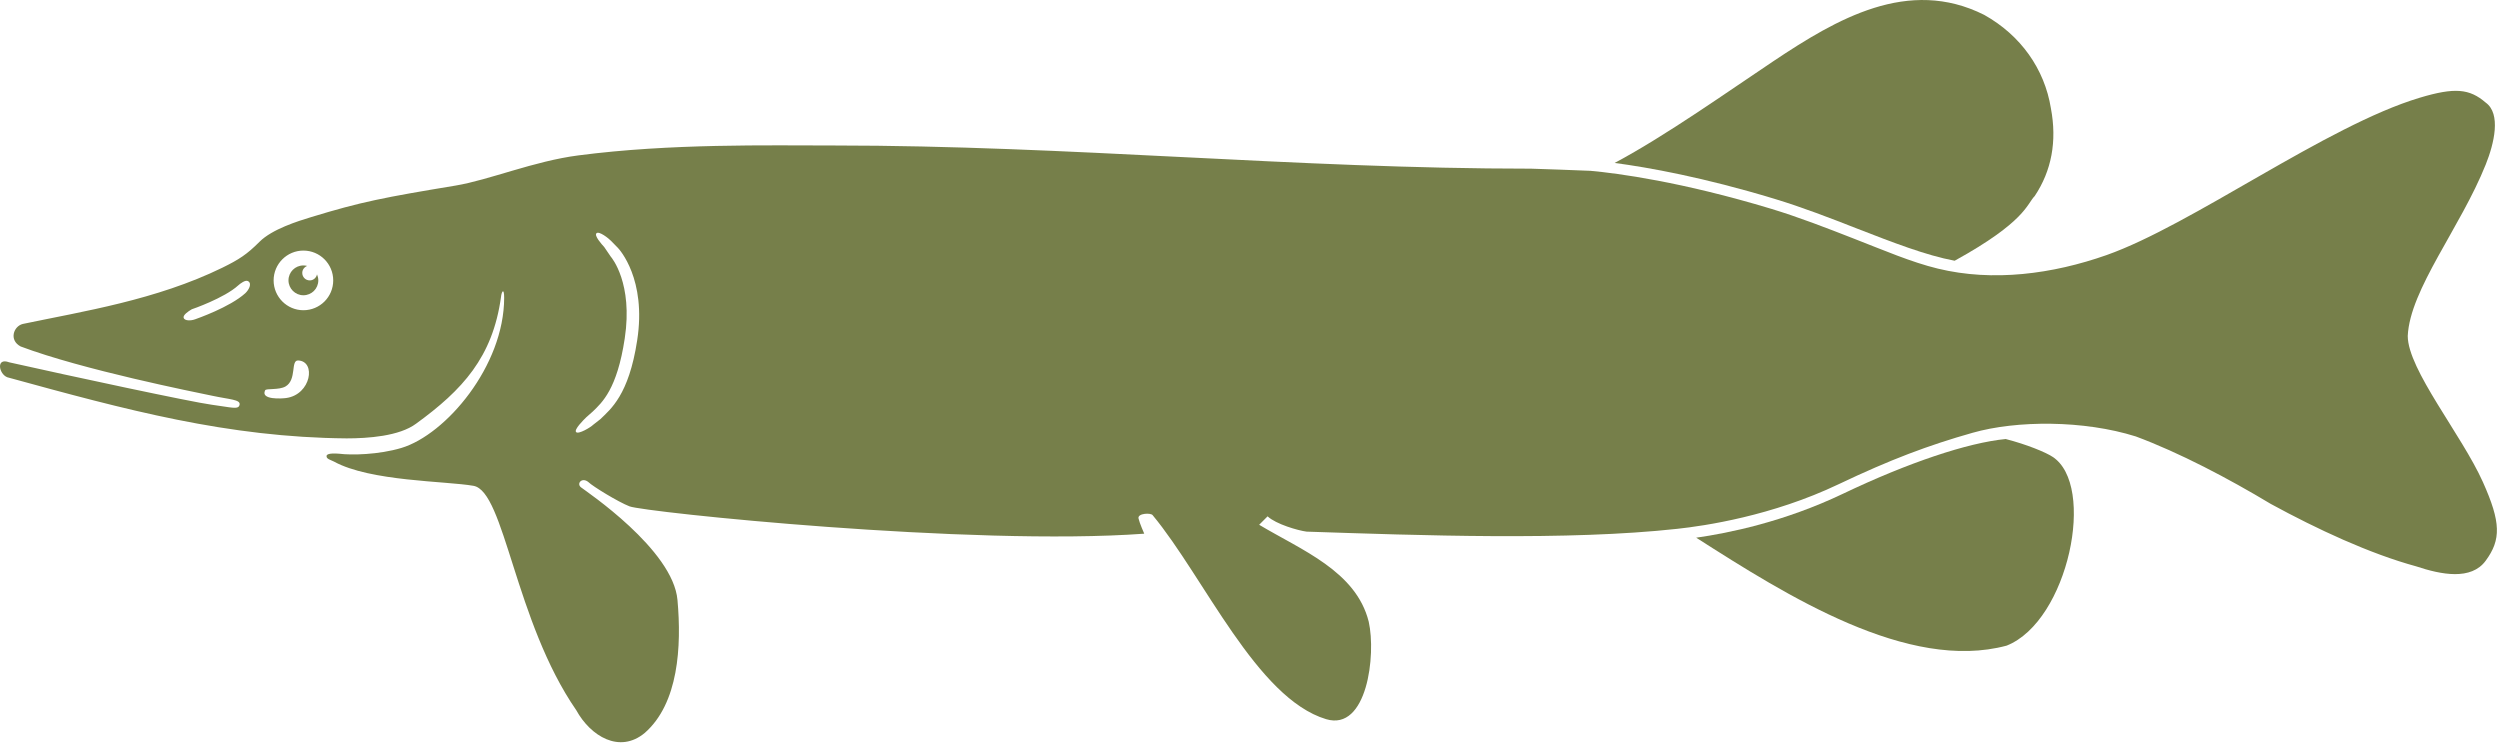 <?xml version="1.0" encoding="UTF-8" standalone="no"?> <svg xmlns="http://www.w3.org/2000/svg" xmlns:xlink="http://www.w3.org/1999/xlink" xmlns:serif="http://www.serif.com/" width="100%" height="100%" viewBox="0 0 241 72" xml:space="preserve" style="fill-rule:evenodd;clip-rule:evenodd;stroke-linejoin:round;stroke-miterlimit:2;"> <g transform="matrix(1,0,0,1,-529.284,-691.36)"> <path d="M719.432,733.083C715.182,734.286 711.521,735.661 706.521,738.042C700.109,741.099 693.604,742.057 690.969,742.339C680.448,743.495 666.109,742.969 655.24,742.609C654.427,742.505 652.297,741.896 651.479,741.135C651.073,741.542 651.073,741.542 650.667,741.948C654.734,744.385 660.01,746.411 661.229,751.292C661.948,754.49 661.083,761.88 657.12,760.687C650.427,758.672 645.359,747.005 640.406,741.031C640.255,740.776 638.932,740.828 639.036,741.333C639.13,741.776 639.589,742.807 639.589,742.807C622.937,744.026 591.344,740.724 589.969,740.172C588.896,739.76 586.406,738.234 586.005,737.833C585.391,737.323 584.828,737.979 585.292,738.339C585.745,738.698 594.177,744.333 594.594,749.208C594.995,753.677 594.693,759.161 591.443,762.01C589.005,764.047 586.208,762.318 584.839,759.828C578.901,751.24 577.937,738.714 574.927,738.193C572.271,737.724 564.979,737.781 561.474,735.854C561.182,735.698 560.714,735.609 560.766,735.302C560.818,734.995 561.792,735.089 561.984,735.099C563.151,735.25 565.786,735.198 567.979,734.542C572.266,733.25 577.885,726.641 577.885,720.062C577.885,719.047 577.63,719.458 577.578,720.01C576.771,725.802 573.87,728.948 569.401,732.198C567.776,733.417 564.729,733.62 562.693,733.62C551.214,733.521 541.458,730.875 529.99,727.729C529.172,727.422 528.87,725.797 530.167,726.286C536.13,727.625 547.76,730.12 549.687,730.375C551.615,730.63 552.281,730.885 552.38,730.375C552.484,729.87 551.411,729.87 549.74,729.51C548.068,729.161 537.24,727.005 531.276,724.76C530.12,724.151 530.594,722.807 531.479,722.589C537.297,721.37 544.344,720.281 550.708,717.172C552.344,716.37 553.083,715.885 554.302,714.667C555.521,713.448 558.021,712.672 559.255,712.297C564.125,710.807 566.292,710.396 573.198,709.25C576.453,708.708 580.766,706.891 585.047,706.339C593.922,705.182 603.354,705.385 609.63,705.385C632.385,705.385 654.125,707.62 676.88,707.62C678.615,707.682 680.703,707.74 682.615,707.828C685.245,708.068 691.385,708.88 700.031,711.49C702.703,712.302 705.359,713.333 707.932,714.339C710.917,715.5 713.526,716.63 716.078,717.25C721.417,718.552 727.161,717.776 732.349,715.953C740.599,713.042 753.557,703.474 762.547,700.781C765.927,699.766 767.349,699.906 768.911,701.255C770.401,702.333 769.724,705.182 768.911,707.214C766.474,713.307 761.594,719.266 761.391,723.745C761.391,726.979 766.604,733.292 768.635,737.828C770.38,741.719 770.396,743.385 768.906,745.411C767.505,747.328 764.635,746.766 762.193,745.953C757.724,744.734 752.646,742.37 748.177,739.932C744.115,737.49 739.37,734.99 735.172,733.432C730.161,731.854 723.682,731.87 719.432,733.083ZM553.187,718.458C552.937,718.318 552.448,718.693 552.245,718.875C550.906,720.094 547.812,721.167 547.776,721.172C547.427,721.37 546.891,721.745 546.99,722.01C547.083,722.276 547.63,722.312 548.109,722.135C548.245,722.083 551.432,720.984 552.932,719.625C553.245,719.333 553.625,718.693 553.187,718.458ZM556.875,729.729C559.276,729.396 559.781,726.177 558.026,726.109C557.281,726.078 557.917,727.969 556.807,728.615C556.156,728.984 554.948,728.781 554.844,728.984C554.37,729.932 556.474,729.786 556.875,729.729ZM558.531,715.516C556.948,715.516 555.661,716.802 555.661,718.391C555.661,719.974 556.948,721.266 558.531,721.266C560.12,721.266 561.406,719.984 561.406,718.391C561.406,716.802 560.12,715.516 558.531,715.516ZM588.854,715.26L588.187,714.578C587.953,714.333 587.036,713.609 586.786,713.844C586.536,714.068 587.292,714.917 587.526,715.167L588.161,716.099C588.26,716.208 590.312,718.677 589.51,723.979C588.771,728.896 587.318,730.167 586.427,731.031L585.792,731.594C585.552,731.828 584.589,732.776 584.823,733.016C585.057,733.255 586.24,732.542 586.474,732.302L587.161,731.766C588.135,730.812 589.906,729.458 590.708,724.167C591.625,718.255 588.979,715.391 588.854,715.26Z" style="fill:rgb(118,127,74);fill-rule:nonzero;"></path> </g> <g transform="matrix(1,0,0,1,-529.284,-691.36)"> <path d="M717.714,716.495C714.964,715.984 711.714,714.719 708.297,713.391C705.714,712.38 703.031,711.339 700.323,710.521C693.505,708.453 688.208,707.505 684.937,707.068C689.917,704.411 695.964,700.109 700.245,697.255C706.333,693.193 713.24,689.125 720.557,692.792C724.073,694.755 726.38,698.005 726.99,701.797C727.594,704.979 727.052,707.828 725.432,710.255C724.672,711.026 724.557,712.724 717.714,716.495Z" style="fill:rgb(118,127,74);fill-rule:nonzero;"></path> </g> <g transform="matrix(1,0,0,1,-529.284,-691.36)"> <path d="M722.724,753.599C713.229,756.146 701.578,748.807 692.797,743.193C695.891,742.755 701.281,741.667 706.958,738.953C713.229,735.958 718.979,734.036 722.635,733.682C724.682,734.214 726.432,734.937 727.125,735.38C731.391,738.089 728.682,751.234 722.724,753.599Z" style="fill:rgb(118,127,74);fill-rule:nonzero;"></path> </g> <g transform="matrix(1,0,0,1,-529.284,-691.36)"> <path d="M558.531,719.823C557.74,719.823 557.094,719.172 557.094,718.385C557.094,717.594 557.734,716.948 558.531,716.948C558.661,716.948 558.781,716.969 558.896,716.995C558.625,717.099 558.422,717.359 558.422,717.667C558.422,718.068 558.74,718.391 559.146,718.391C559.495,718.391 559.781,718.135 559.844,717.807C559.917,717.984 559.969,718.177 559.969,718.385C559.969,719.182 559.328,719.823 558.531,719.823Z" style="fill:rgb(118,127,74);fill-rule:nonzero;"></path> </g> </svg> 
